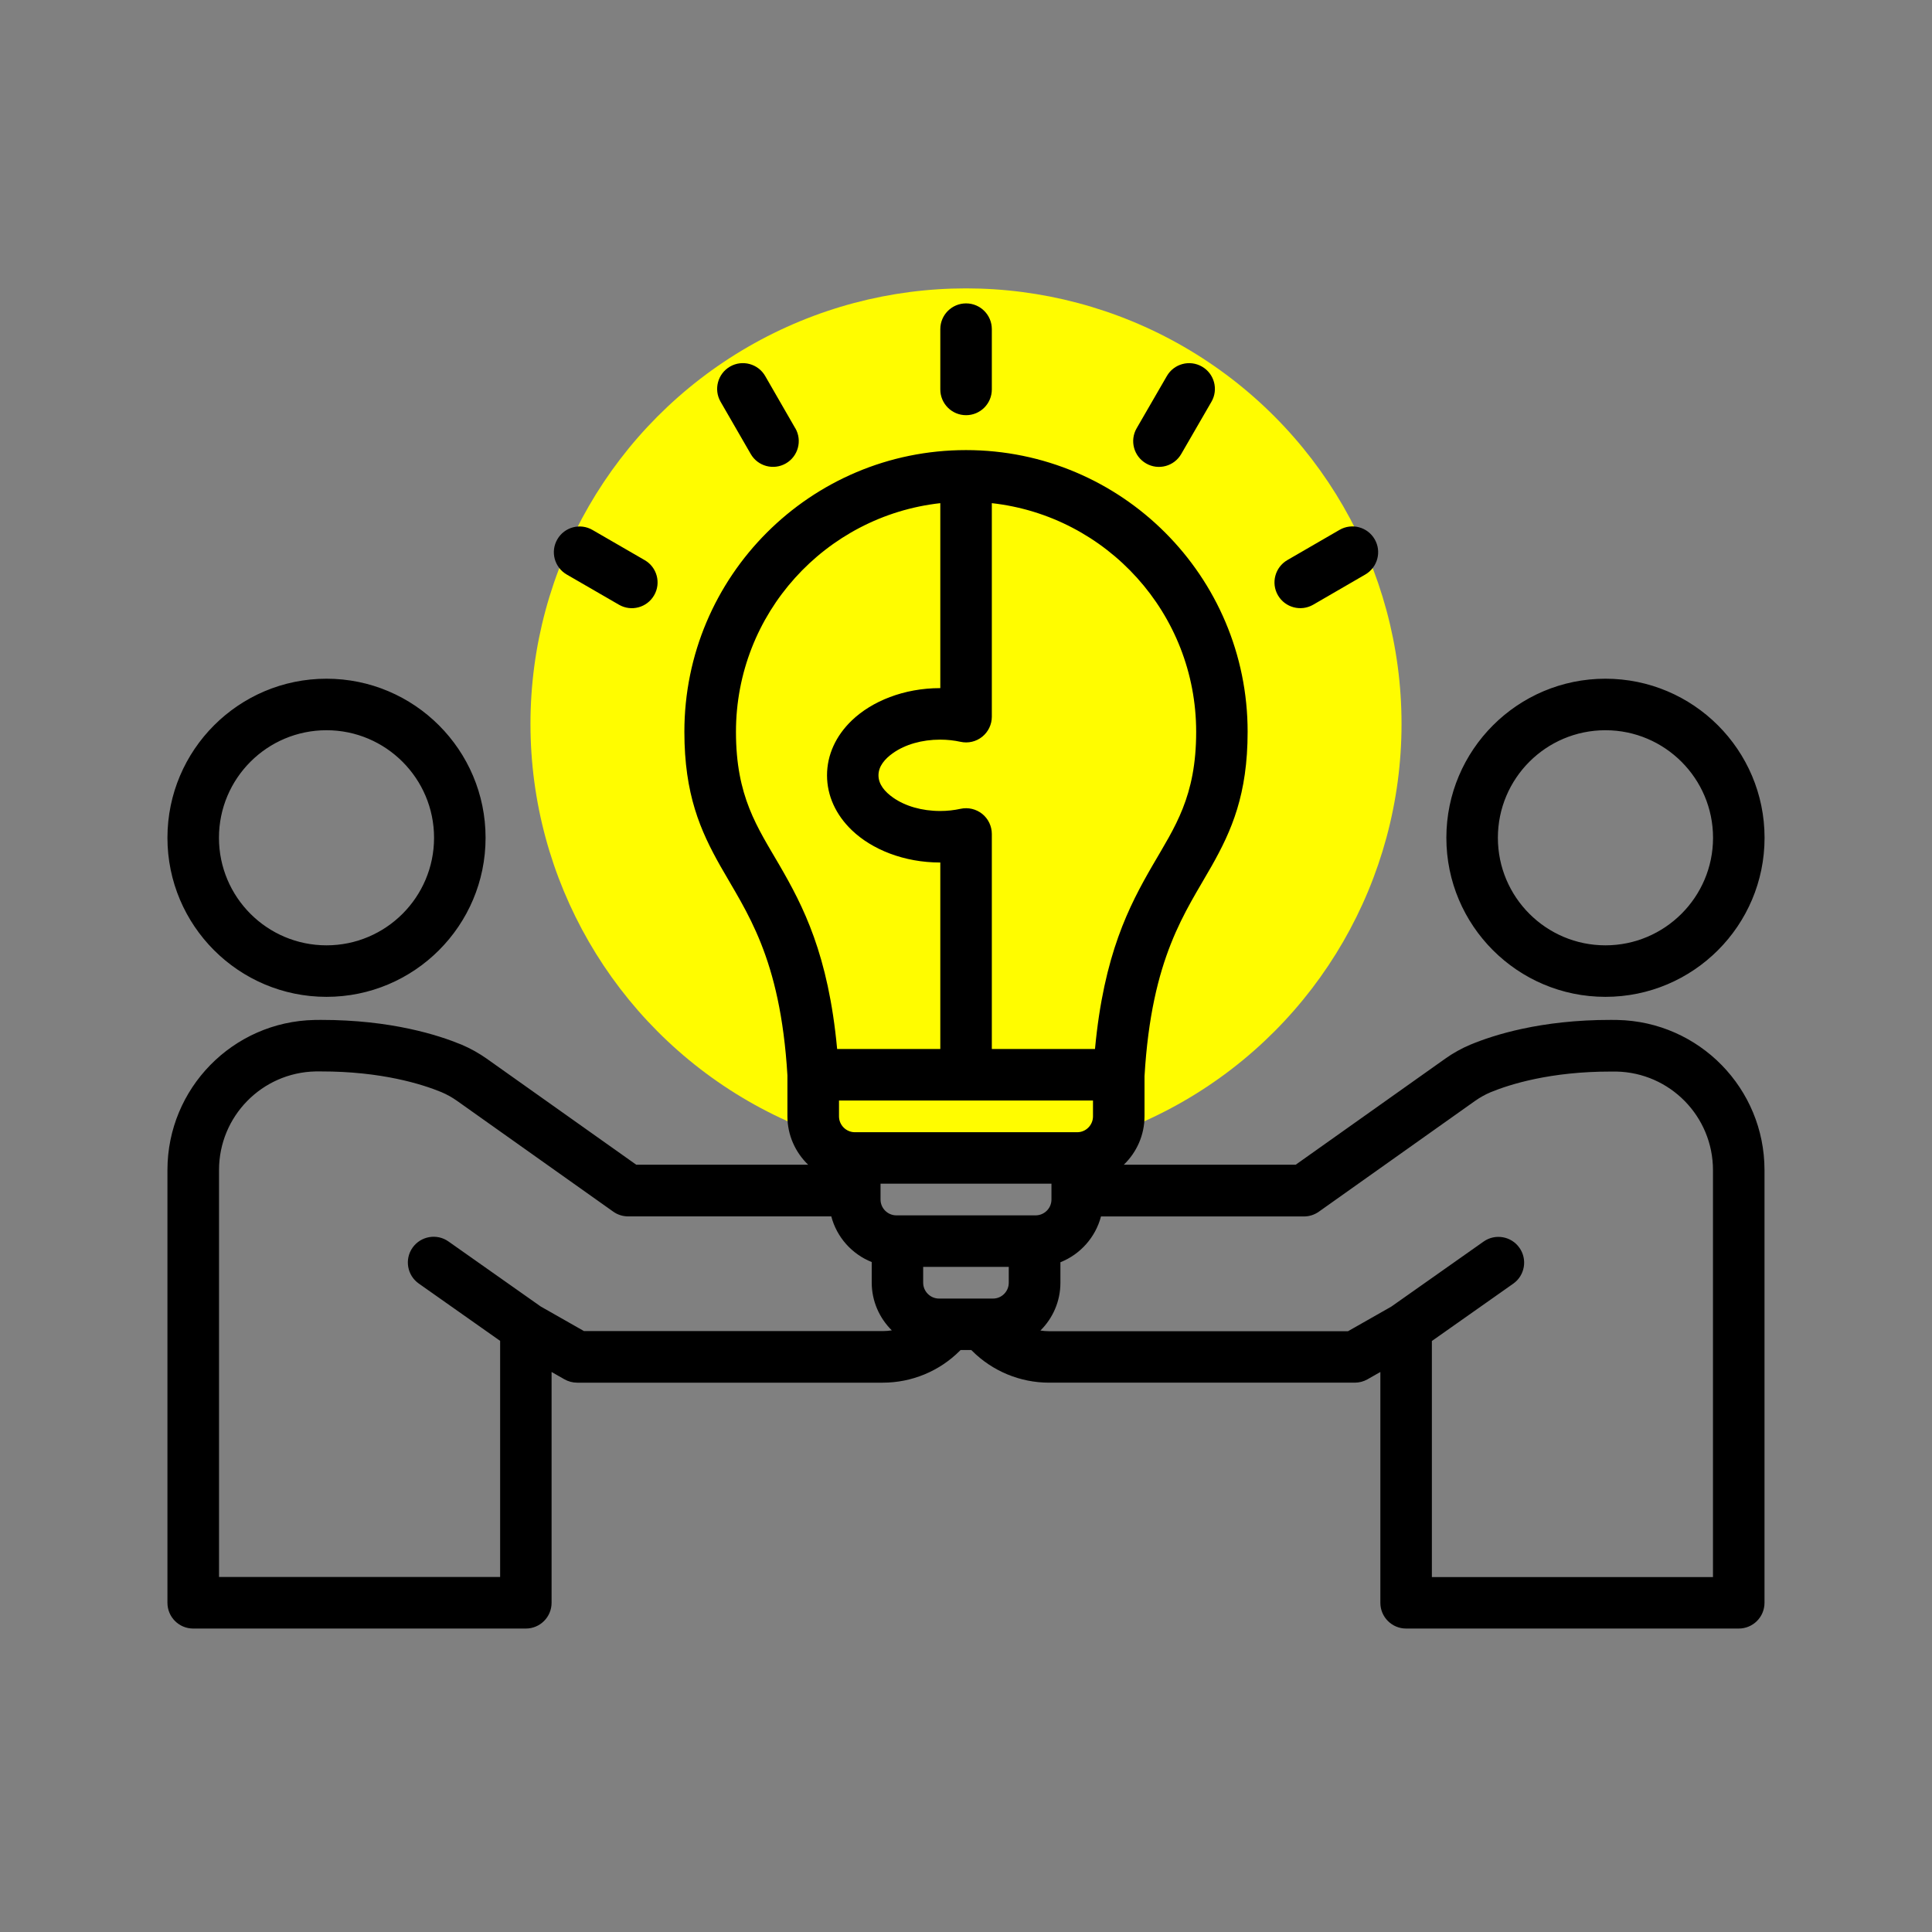 <?xml version="1.0" encoding="UTF-8"?>
<svg xmlns="http://www.w3.org/2000/svg" viewBox="0 0 300 300">
  <rect x="0" y="0" width="300" height="300" fill="#808080" stroke="none"/>
  <defs>
    <style>
      .cls-1 {
        fill-rule: evenodd;
      }

      .cls-2 {
        fill: #fffc00;
      }
    </style>
  </defs>
  <g id="Ebene_2" data-name="Ebene 2">
    <circle class="cls-2" cx="150" cy="112.41" r="67.63"/>
  </g>
  <g id="Ebene_1" data-name="Ebene 1">
    <path class="cls-1" d="M203.91,93.9c-1.91,1.1-4.36.45-5.47-1.46-1.11-1.91-.45-4.36,1.46-5.47l8.1-4.69c1.91-1.11,4.36-.45,5.46,1.46,1.11,1.91.45,4.36-1.46,5.47l-8.09,4.69ZM183.42,70.5c-1.1,1.91-3.55,2.57-5.46,1.46-1.91-1.1-2.57-3.55-1.46-5.46l4.69-8.11c1.1-1.91,3.55-2.57,5.46-1.46,1.91,1.1,2.57,3.55,1.46,5.46l-4.69,8.11ZM100.11,86.98c1.91,1.1,2.57,3.55,1.46,5.46-1.1,1.91-3.55,2.57-5.46,1.46l-8.11-4.69c-1.91-1.11-2.57-3.55-1.46-5.46,1.1-1.91,3.55-2.57,5.46-1.46l8.11,4.69ZM123.5,66.5c1.1,1.91.44,4.36-1.47,5.46-1.91,1.1-4.36.45-5.46-1.47l-4.68-8.11c-1.1-1.91-.44-4.36,1.47-5.46,1.91-1.1,4.36-.44,5.46,1.47l4.67,8.11ZM154.01,60.47c0,2.21-1.79,4-4,4s-4-1.79-4-4v-9.36c0-2.21,1.79-4,4-4s4,1.79,4,4v9.36ZM50.7,113.39c-9.22,0-16.7,7.48-16.7,16.7s7.48,16.7,16.7,16.7,16.7-7.49,16.7-16.7-7.49-16.7-16.7-16.7ZM50.7,105.39c13.63,0,24.7,11.07,24.7,24.7s-11.07,24.7-24.7,24.7-24.7-11.07-24.7-24.7,11.07-24.7,24.7-24.7ZM249.29,113.39c-9.22,0-16.7,7.48-16.7,16.7s7.49,16.7,16.7,16.7,16.71-7.49,16.71-16.7-7.49-16.7-16.71-16.7ZM249.29,105.39c13.64,0,24.71,11.07,24.71,24.7s-11.07,24.7-24.71,24.7-24.7-11.07-24.7-24.7,11.07-24.7,24.7-24.7ZM154.01,162.89h16.02c1.37-14.68,5.28-22.2,8.96-28.55,3.44-5.93,6.75-10.63,6.75-20.7,0-18.38-13.88-33.52-31.73-35.51v33.16c0,1.21-.55,2.35-1.49,3.11-.94.76-2.18,1.05-3.36.79-1-.22-2.07-.34-3.17-.34-2.84,0-5.44.76-7.3,2.07-1.3.91-2.28,2.07-2.28,3.47s.97,2.55,2.28,3.47c1.86,1.31,4.46,2.07,7.3,2.07,1.1,0,2.17-.12,3.17-.34,1.18-.26,2.42.04,3.36.79.94.76,1.49,1.91,1.49,3.12v33.38ZM146.01,78.13c-17.85,1.99-31.73,17.13-31.73,35.51,0,10.07,3.31,14.78,6.75,20.7,3.68,6.35,7.6,13.87,8.96,28.55h16.02v-28.96h-.02c-5.65,0-10.62-2.04-13.72-5.02-2.48-2.38-3.85-5.35-3.85-8.52s1.37-6.14,3.85-8.52c3.11-2.98,8.07-5.02,13.72-5.02h.02v-28.73ZM156.64,196.72h-13.29v2.46c0,1.35,1.11,2.46,2.46,2.46h8.39c1.35,0,2.44-1.11,2.44-2.46v-2.46ZM161.53,206.6c.45.07.91.11,1.38.11h46.41l6.72-3.82,14.33-10.1c1.8-1.27,4.3-.84,5.57.97,1.27,1.8.84,4.3-.97,5.57l-12.63,8.9v36.66h43.65c0-11.28,0-43.81,0-63.19h0c0-8.34-6.67-15.14-15-15.31h0c-.28,0-.55,0-.83,0-9.4-.01-15.71,1.98-18.7,3.21-.85.36-1.67.82-2.42,1.35l-24.25,17.2c-.68.48-1.49.74-2.31.74h-31.52c-.85,3.24-3.22,5.89-6.3,7.11v3.19c0,2.89-1.19,5.52-3.11,7.42ZM163.27,183.8h-26.54v2.46c0,1.35,1.1,2.46,2.46,2.46h21.62c1.35,0,2.46-1.1,2.46-2.46v-2.46ZM130.28,170.89v2.46c0,1.35,1.11,2.46,2.46,2.46h34.54c1.34,0,2.44-1.11,2.44-2.46v-2.46s-39.44,0-39.44,0ZM129.07,188.88h-31.54c-.83,0-1.64-.26-2.31-.74l-24.25-17.2c-.76-.54-1.57-.99-2.44-1.36-2.99-1.23-9.3-3.22-18.69-3.21-.28,0-.56,0-.83,0h0c-8.33.17-15,6.97-15,15.31h0c0,19.38,0,51.91,0,63.19h43.65v-36.66l-12.63-8.9c-1.81-1.27-2.24-3.77-.97-5.57,1.27-1.8,3.77-2.24,5.57-.97l14.33,10.1,6.72,3.82h46.41c.47,0,.93-.04,1.39-.11-1.92-1.9-3.12-4.53-3.12-7.42v-3.19c-3.07-1.22-5.44-3.86-6.28-7.1ZM149.16,209.63s-.08.08-.12.12c-3.17,3.17-7.47,4.95-11.96,4.95h-47.46c-.69,0-1.37-.18-1.97-.52l-2-1.14v35.84c0,2.21-1.79,4-4,4H30c-2.21,0-4-1.79-4-4,0,0,0-43.45,0-67.19,0-12.69,10.15-23.05,22.83-23.31.33,0,.66-.01,1-.01,10.96-.01,18.31,2.39,21.78,3.82.01,0,.02,0,.03.01,1.39.59,2.72,1.33,3.95,2.2l23.21,16.46h26.69c-1.98-1.91-3.22-4.58-3.22-7.53v-6.34c-1.1-18.44-6.38-25.38-10.4-32.49-3.12-5.52-5.6-11.14-5.6-20.88,0-24.15,19.58-43.73,43.73-43.73s43.73,19.58,43.73,43.73c0,9.74-2.48,15.36-5.6,20.88-4.03,7.13-9.32,14.08-10.41,32.61,0,0,0,0,0,.01v6.21c0,2.95-1.24,5.63-3.22,7.53h26.69l23.21-16.46c1.23-.88,2.56-1.61,3.95-2.2.01,0,.02,0,.03-.01,3.47-1.44,10.82-3.84,21.78-3.82.34,0,.67,0,.99.01,12.69.26,22.84,10.62,22.84,23.31,0,23.74,0,67.19,0,67.19,0,2.21-1.79,4-4,4h-51.65c-2.21,0-4-1.79-4-4v-35.84l-2,1.14c-.6.34-1.28.52-1.98.52h-47.46c-4.49,0-8.79-1.78-11.96-4.95-.04-.04-.08-.08-.12-.12h-1.67Z"/>
  </g>
</svg>
